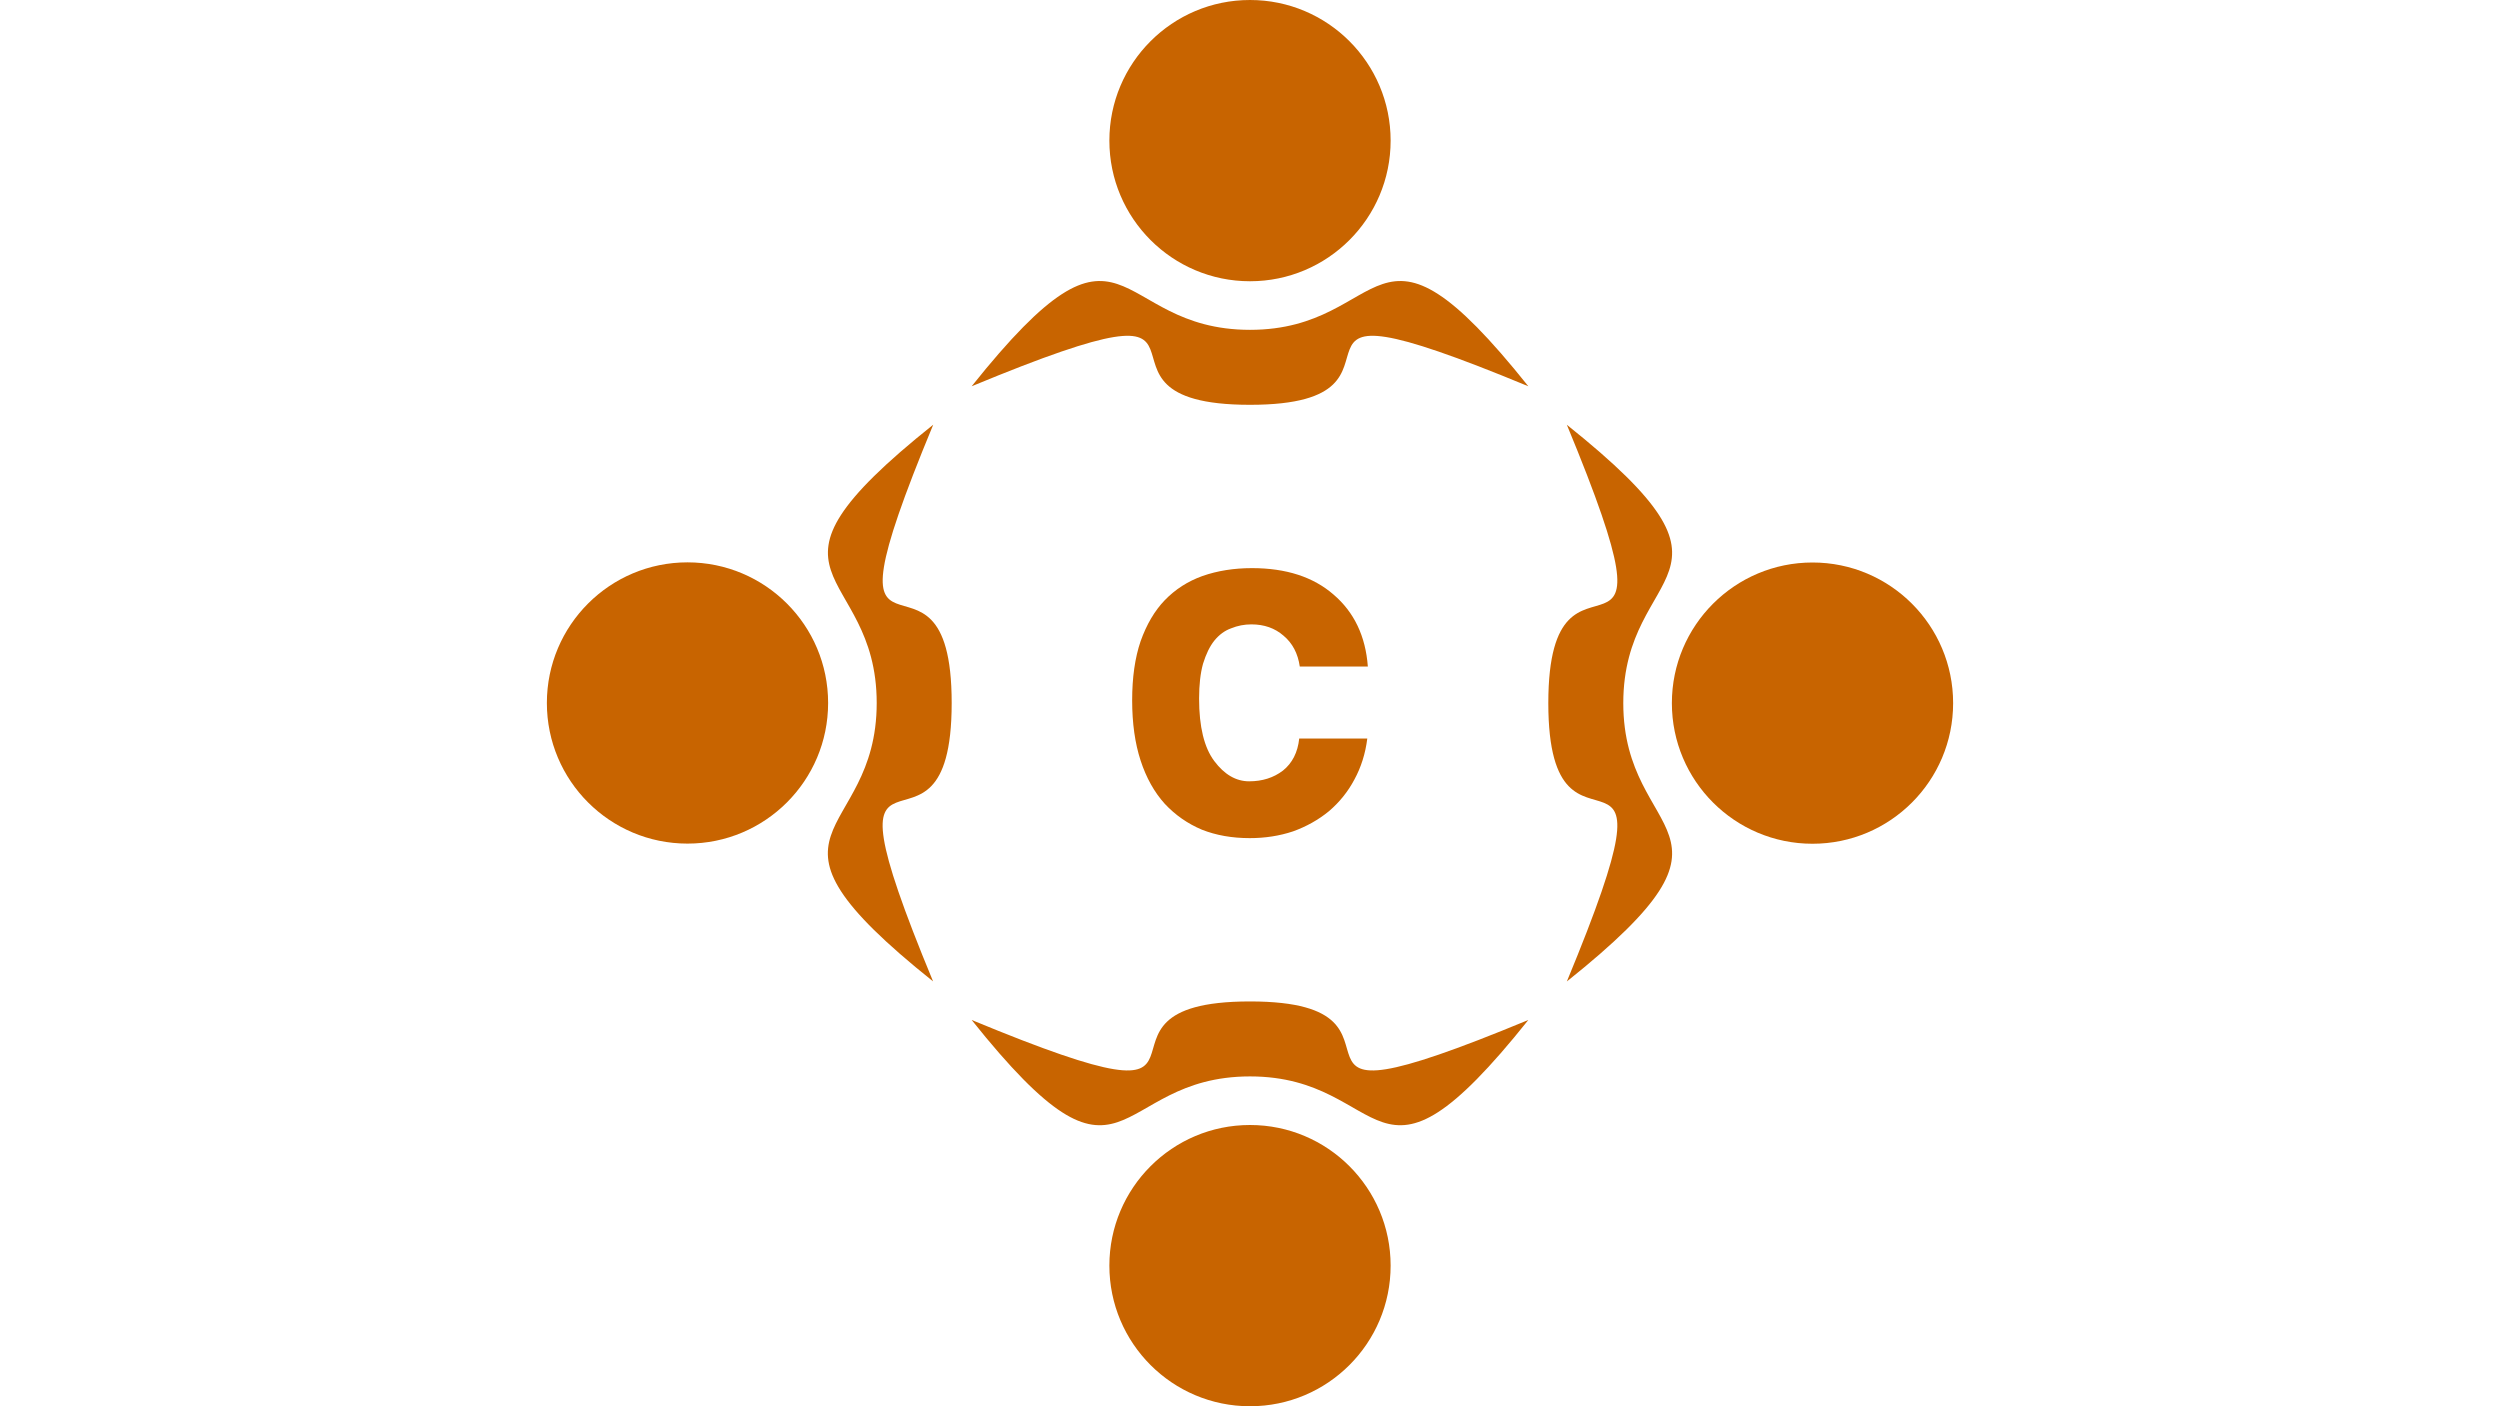 <?xml version="1.0" encoding="UTF-8" standalone="no"?>
<!-- Created with Inkscape (http://www.inkscape.org/) -->

<svg
   viewBox="-50 -50 192 108"
   version="1.1"
   id="svg5"
   inkscape:version="1.2.2 (b0a8486541, 2022-12-01)"
   sodipodi:docname="ISOPPL.SQ-16-9.svg"
   width="1600"
   height="900"
   xmlns:inkscape="http://www.inkscape.org/namespaces/inkscape"
   xmlns:sodipodi="http://sodipodi.sourceforge.net/DTD/sodipodi-0.dtd"
   xmlns="http://www.w3.org/2000/svg"
   xmlns:svg="http://www.w3.org/2000/svg">
  <sodipodi:namedview
     id="namedview7"
     pagecolor="#ffffff"
     bordercolor="#000000"
     borderopacity="0.25"
     inkscape:showpageshadow="2"
     inkscape:pageopacity="0.0"
     inkscape:pagecheckerboard="0"
     inkscape:deskcolor="#d1d1d1"
     inkscape:document-units="px"
     showgrid="false"
     inkscape:zoom="0.9025"
     inkscape:cx="800"
     inkscape:cy="450.41551"
     inkscape:window-width="1920"
     inkscape:window-height="1016"
     inkscape:window-x="0"
     inkscape:window-y="27"
     inkscape:window-maximized="1"
     inkscape:current-layer="layer1"
     showguides="true"
     inkscape:lockguides="false" />
  <defs
     id="defs" />
  <g
     inkscape:label="Layer 1"
     inkscape:groupmode="layer"
     id="layer1"
     style="fill:#c86400;fill-opacity:1">
    <g
       id="g376"
       transform="matrix(1.08,0,0,1.08,35.2,3.568)">
      <g
         id="p1"
         inkscape:transform-center-y="-35.6066"
         transform="translate(10,0.4)">
        <circle
           style="vector-effect:non-scaling-stroke;fill:#c86400;fill-opacity:1;stroke:none;stroke-width:0.5;stroke-linecap:round;-inkscape-stroke:hairline"
           id="c1"
           cx="0"
           cy="-40"
           r="10"
           inkscape:transform-center-y="-40" />
        <path
           id="h1"
           style="vector-effect:non-scaling-stroke;stroke-linecap:round;-inkscape-stroke:hairline"
           inkscape:transform-center-y="-15"
           transform="rotate(-135)"
           d="M 29.928,1.936 C 31.932,19.797 25.841,11.699 18.77,18.77 11.699,25.841 19.797,31.932 1.936,29.928 23.149,21.141 5.295,24.705 15,15 24.705,5.295 21.141,23.149 29.928,1.936 Z"
           sodipodi:nodetypes="czczc" />
      </g>
      <g
         id="p2"
         inkscape:transform-center-y="-0.0058947119"
         transform="rotate(-89.985,5.2,-4.801)"
         inkscape:transform-center-x="35.606598">
        <circle
           style="vector-effect:non-scaling-stroke;fill:#c86400;fill-opacity:1;stroke:none;stroke-width:0.5;stroke-linecap:round;-inkscape-stroke:hairline"
           id="c2"
           cx="0"
           cy="-40"
           r="10"
           inkscape:transform-center-y="-40" />
        <path
           id="h2"
           style="vector-effect:non-scaling-stroke;stroke-linecap:round;-inkscape-stroke:hairline"
           inkscape:transform-center-y="-15"
           transform="rotate(-135)"
           d="M 29.928,1.936 C 31.932,19.797 25.841,11.699 18.77,18.77 11.699,25.841 19.797,31.932 1.936,29.928 23.149,21.141 5.295,24.705 15,15 24.705,5.295 21.141,23.149 29.928,1.936 Z"
           sodipodi:nodetypes="czczc" />
      </g>
      <g
         id="p3"
         inkscape:transform-center-y="35.6066"
         transform="rotate(180,5,0.2)">
        <circle
           style="vector-effect:non-scaling-stroke;fill:#c86400;fill-opacity:1;stroke:none;stroke-width:0.5;stroke-linecap:round;-inkscape-stroke:hairline"
           id="c3"
           cx="0"
           cy="-40"
           r="10"
           inkscape:transform-center-y="-40" />
        <path
           id="h3"
           style="vector-effect:non-scaling-stroke;stroke-linecap:round;-inkscape-stroke:hairline"
           inkscape:transform-center-y="-15"
           transform="rotate(-135)"
           d="M 29.928,1.936 C 31.932,19.797 25.841,11.699 18.77,18.77 11.699,25.841 19.797,31.932 1.936,29.928 23.149,21.141 5.295,24.705 15,15 24.705,5.295 21.141,23.149 29.928,1.936 Z"
           sodipodi:nodetypes="czczc" />
      </g>
      <g
         id="p4"
         transform="rotate(90,4.8,5.2)"
         inkscape:transform-center-x="-35.6066">
        <circle
           style="vector-effect:non-scaling-stroke;fill:#c86400;fill-opacity:1;stroke:none;stroke-width:0.5;stroke-linecap:round;-inkscape-stroke:hairline"
           id="c4"
           cx="0"
           cy="-40"
           r="10"
           inkscape:transform-center-y="-40" />
        <path
           id="h4"
           style="vector-effect:non-scaling-stroke;stroke-linecap:round;-inkscape-stroke:hairline"
           inkscape:transform-center-y="-15"
           transform="rotate(-135)"
           d="M 29.928,1.936 C 31.932,19.797 25.841,11.699 18.77,18.77 11.699,25.841 19.797,31.932 1.936,29.928 23.149,21.141 5.295,24.705 15,15 24.705,5.295 21.141,23.149 29.928,1.936 Z"
           sodipodi:nodetypes="czczc" />
      </g>
      <g
         aria-label="C"
         id="C"
         style="fill:#c86400;fill-opacity:1"
         transform="translate(10,0.4)">
        <path
           d="m 3.54,-2.6 q -0.2,-1.4 -1.16,-2.2 -0.92,-0.8 -2.28,-0.8 -0.76,0 -1.44,0.28 -0.68,0.24 -1.2,0.88 -0.48,0.6 -0.8,1.64 -0.28,1 -0.28,2.48 0,3 1.08,4.44 1.08,1.44 2.48,1.44 1.4,0 2.4,-0.76 1,-0.8 1.16,-2.28 h 4.84 q -0.2,1.6 -0.92,2.92 -0.68,1.28 -1.8,2.24 -1.12,0.92 -2.56,1.44 -1.44,0.48 -3.08,0.48 -1.88,0 -3.4,-0.6 -1.52,-0.64 -2.64,-1.84 -1.12,-1.24 -1.72,-3.08 -0.6,-1.84 -0.6,-4.28 0,-2.44 0.6,-4.2 0.64,-1.8 1.72,-2.92 1.12,-1.16 2.68,-1.72 1.6,-0.56 3.52,-0.56 3.64,0 5.8,1.88 2.2,1.88 2.44,5.12 z"
           id="path449" />
      </g>
    </g>
  </g>
</svg>
